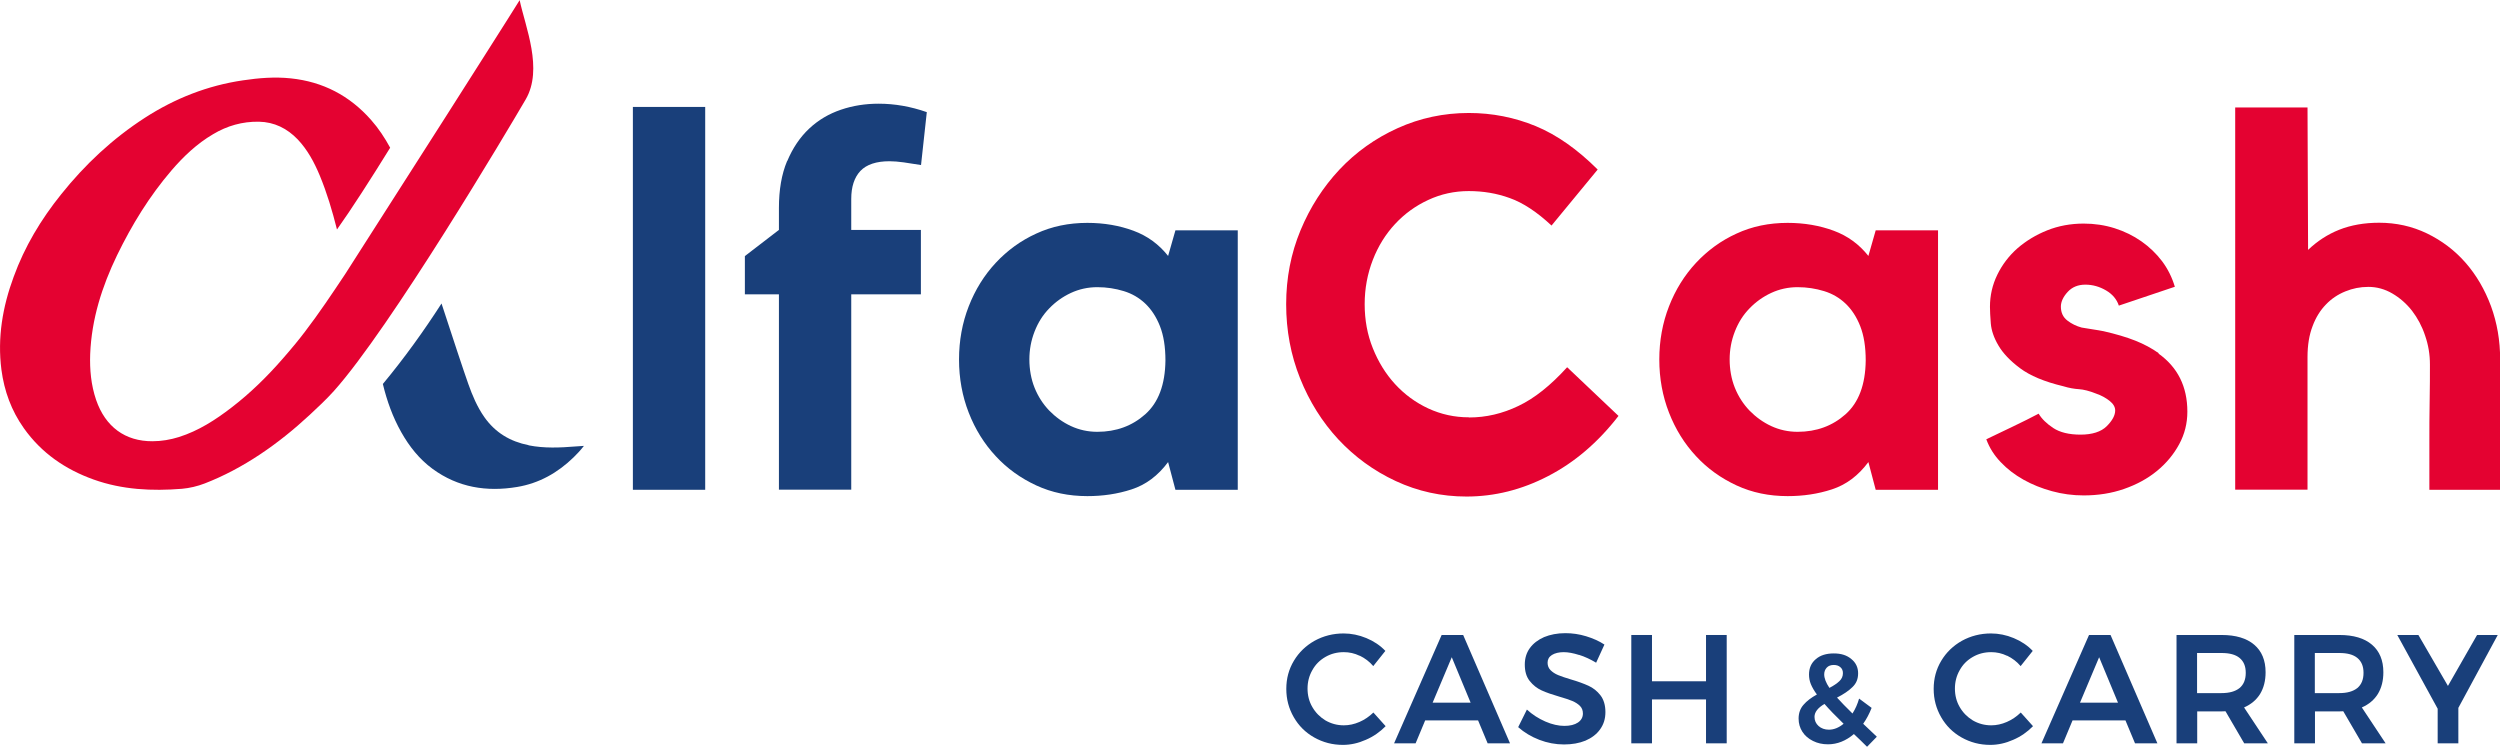 <?xml version="1.0" encoding="UTF-8"?><svg id="b" xmlns="http://www.w3.org/2000/svg" viewBox="0 0 177.68 53.07"><defs><style>.d{fill:#e40231;}.e{fill:#193f7a;}</style></defs><g id="c"><path class="d" d="M36.94,0c-.05.11-5.27,8.31-5.27,8.31-2.13,3.34-7.1,11.12-7.15,11.19-.92,1.38-1.84,2.76-2.85,4.08-.22.29-.45.58-.68.86-.3.36-.6.72-.91,1.07-1.1,1.26-2.29,2.43-3.62,3.45-1.14.88-2.35,1.66-3.74,2.1-.61.19-1.24.3-1.88.3-1.94.01-3.35-1.02-4.01-2.94-.36-1.06-.46-2.15-.42-3.26.1-2.49.84-4.8,1.91-7.02,1.05-2.16,2.3-4.2,3.87-6.03.86-1,1.81-1.9,2.95-2.57,1-.6,2.09-.91,3.26-.89,1.1.02,2.01.48,2.76,1.26.7.74,1.17,1.62,1.56,2.55.52,1.25.9,2.54,1.23,3.85,1.02-1.43,2.42-3.61,3.78-5.81-.38-.7-.82-1.37-1.36-1.98-1.52-1.72-3.41-2.71-5.7-2.95-1.14-.12-2.27-.03-3.4.14-2.52.37-4.83,1.28-6.97,2.66-2.29,1.48-4.26,3.32-5.96,5.45-1.43,1.78-2.59,3.71-3.37,5.86C.18,21.82-.19,24.01.1,26.27c.2,1.52.71,2.92,1.6,4.17,1.25,1.76,2.94,2.92,4.95,3.64,2.04.73,4.15.83,6.28.66,0,0,0,0,0,0,.55-.05,1.1-.18,1.62-.38,2.71-1.05,5.21-2.78,7.47-4.88.58-.54,1.17-1.09,1.71-1.69,4.02-4.49,12.37-18.56,13.63-20.72s-.02-5.14-.43-7.07Z"/><path class="e" d="M37.57,31.64c-1.31-.26-2.37-.89-3.15-2-.51-.73-.85-1.54-1.14-2.36-.3-.84-1.16-3.44-1.9-5.71-1.25,1.94-2.64,3.88-4.17,5.72.29,1.2.7,2.35,1.31,3.43.57,1.01,1.28,1.91,2.22,2.6,1.81,1.33,3.85,1.65,6.01,1.29,1.57-.26,2.89-1.01,4.02-2.11.25-.24.49-.5.73-.81-.23.02-.41.03-.59.04-1.12.09-2.23.14-3.34-.08Z"/><path class="e" d="M44.98,7.6h5.14v27.21h-5.14V7.6Z"/><path class="e" d="M55.95,11.45c.39-.93.91-1.7,1.56-2.31.65-.61,1.4-1.05,2.25-1.34s1.74-.43,2.69-.43c.57,0,1.14.05,1.71.15.57.1,1.14.25,1.71.45l-.41,3.76-1.23-.19c-.2-.02-.38-.04-.54-.06-.16-.01-.32-.02-.47-.02-.94,0-1.63.23-2.07.69-.43.46-.65,1.12-.65,1.99v2.2h4.95v4.58h-4.95v13.88h-5.14v-13.88h-2.42v-2.72l2.42-1.86v-1.56c0-1.29.19-2.4.58-3.33Z"/><path class="e" d="M87.97,16.35v18.46h-4.43l-.52-1.97c-.72.97-1.58,1.61-2.59,1.94s-2.05.48-3.15.48c-1.32,0-2.53-.25-3.63-.76-1.1-.51-2.07-1.2-2.88-2.08-.82-.88-1.46-1.91-1.92-3.09-.46-1.18-.69-2.44-.69-3.78s.23-2.6.69-3.78c.46-1.18,1.1-2.21,1.92-3.09.82-.88,1.78-1.58,2.88-2.08,1.1-.51,2.31-.76,3.63-.76,1.19,0,2.28.19,3.28.56s1.81.97,2.46,1.79l.52-1.82h4.43ZM82.83,25.62c0-.97-.13-1.78-.39-2.44s-.61-1.19-1.04-1.6c-.43-.41-.94-.71-1.53-.89s-1.21-.28-1.88-.28-1.3.14-1.88.41c-.58.27-1.1.64-1.54,1.1-.45.46-.79,1-1.04,1.64s-.37,1.3-.37,1.99.12,1.39.37,2.01c.25.62.6,1.16,1.04,1.62.45.46.96.83,1.54,1.1.58.27,1.21.41,1.88.41,1.34,0,2.48-.42,3.41-1.25.93-.83,1.41-2.1,1.43-3.82Z"/><path class="d" d="M104.42,29.67c1.19,0,2.36-.27,3.5-.82,1.14-.54,2.29-1.46,3.46-2.75l3.65,3.46c-1.46,1.89-3.13,3.31-5.01,4.28-1.87.97-3.8,1.45-5.79,1.45-1.79,0-3.46-.37-5.03-1.1s-2.92-1.72-4.08-2.96c-1.15-1.24-2.06-2.69-2.72-4.34-.66-1.65-.99-3.41-.99-5.27s.34-3.61,1.02-5.25c.68-1.64,1.61-3.08,2.77-4.32,1.17-1.24,2.54-2.22,4.13-2.94s3.28-1.08,5.06-1.08c1.66,0,3.24.31,4.75.93,1.5.62,2.97,1.65,4.41,3.09l-3.28,3.98c-1.04-.97-2.03-1.62-2.96-1.95-.93-.34-1.9-.5-2.92-.5s-1.98.21-2.88.63c-.91.42-1.69.99-2.36,1.71-.67.72-1.2,1.57-1.58,2.55-.38.98-.58,2.03-.58,3.15s.19,2.16.58,3.13.91,1.82,1.58,2.55c.67.73,1.46,1.31,2.36,1.73.91.42,1.87.63,2.88.63Z"/><path class="d" d="M137.74,16.35v18.46h-4.43l-.52-1.97c-.72.97-1.58,1.61-2.59,1.94s-2.05.48-3.15.48c-1.32,0-2.53-.25-3.63-.76-1.1-.51-2.07-1.2-2.88-2.08-.82-.88-1.46-1.91-1.92-3.09-.46-1.18-.69-2.44-.69-3.78s.23-2.6.69-3.78c.46-1.18,1.1-2.21,1.92-3.09.82-.88,1.78-1.58,2.88-2.08,1.1-.51,2.31-.76,3.63-.76,1.19,0,2.28.19,3.28.56s1.81.97,2.46,1.79l.52-1.82h4.43ZM132.6,25.62c0-.97-.13-1.78-.39-2.44s-.61-1.19-1.04-1.6c-.43-.41-.94-.71-1.53-.89s-1.21-.28-1.88-.28-1.3.14-1.88.41c-.58.27-1.1.64-1.54,1.1-.45.46-.79,1-1.04,1.64s-.37,1.3-.37,1.99.12,1.39.37,2.01c.25.62.6,1.16,1.04,1.62.45.46.96.83,1.54,1.1.58.27,1.21.41,1.88.41,1.34,0,2.48-.42,3.41-1.25.93-.83,1.41-2.1,1.43-3.82Z"/><path class="d" d="M153.41,25.13c1.36.97,2.05,2.34,2.05,4.13,0,.82-.19,1.59-.58,2.31s-.91,1.35-1.58,1.9-1.45.97-2.34,1.28c-.89.31-1.85.46-2.87.46-.77,0-1.52-.1-2.25-.3-.73-.2-1.41-.47-2.03-.82-.62-.35-1.16-.76-1.62-1.25-.46-.48-.8-1.02-1.02-1.62.57-.27,1.2-.58,1.9-.91.7-.33,1.3-.64,1.82-.91.22.37.57.71,1.04,1.02.47.31,1.12.47,1.94.47s1.46-.2,1.86-.6.6-.77.6-1.12c0-.25-.14-.48-.41-.69-.27-.21-.58-.38-.93-.5-.5-.2-.91-.3-1.23-.32s-.7-.08-1.12-.21c-1.34-.32-2.36-.75-3.07-1.28-.71-.53-1.22-1.07-1.54-1.62-.32-.54-.5-1.07-.54-1.56-.04-.5-.06-.89-.06-1.19,0-.79.17-1.55.52-2.27s.83-1.35,1.43-1.88c.61-.53,1.32-.96,2.12-1.28s1.67-.48,2.59-.48c.77,0,1.5.11,2.2.33.69.22,1.33.53,1.9.93.57.4,1.06.87,1.47,1.41.41.55.71,1.15.91,1.82l-3.98,1.34c-.15-.45-.45-.81-.91-1.08-.46-.27-.95-.41-1.47-.41s-.94.17-1.26.52c-.32.35-.48.7-.48,1.04,0,.42.15.75.46.99.31.24.65.4,1.02.5.27.05.54.09.8.13.26.04.51.08.76.13.87.2,1.62.42,2.25.67s1.18.55,1.66.89Z"/><path class="d" d="M169.08,15.83c1.22,0,2.35.25,3.41.76,1.05.51,1.97,1.2,2.74,2.08s1.37,1.91,1.81,3.09c.43,1.18.65,2.44.65,3.78v9.27h-5.03v-3.39c0-.94,0-1.92.02-2.92s.02-1.87.02-2.59-.11-1.38-.34-2.05c-.22-.67-.54-1.26-.93-1.77-.4-.51-.87-.92-1.4-1.23s-1.1-.47-1.7-.47-1.12.11-1.64.32c-.52.21-.99.52-1.38.93-.4.41-.72.92-.95,1.54-.24.62-.36,1.35-.36,2.2v9.42h-5.14V7.64h5.14l.04,10.12c.65-.62,1.38-1.1,2.21-1.43.83-.33,1.78-.5,2.85-.5Z"/><path class="e" d="M96.64,46.61c-.37-.18-.75-.26-1.13-.26-.48,0-.91.11-1.31.34-.4.23-.71.54-.93.94-.23.4-.34.84-.34,1.31s.11.92.34,1.31c.23.4.54.71.93.95.4.23.83.35,1.31.35.37,0,.74-.08,1.11-.24.37-.16.7-.39.99-.67l.87.97c-.4.41-.87.74-1.41.97-.54.24-1.08.36-1.63.36-.74,0-1.42-.18-2.04-.53-.62-.35-1.1-.83-1.45-1.44-.35-.61-.53-1.27-.53-2.01s.18-1.4.54-2c.36-.6.85-1.07,1.47-1.42.62-.34,1.31-.52,2.06-.52.55,0,1.09.11,1.62.33.53.22.98.52,1.35.91l-.86,1.08c-.27-.32-.59-.56-.96-.74Z"/><path class="e" d="M105.73,52.83l-.68-1.63h-3.76l-.68,1.63h-1.53l3.38-7.7h1.53l3.33,7.7h-1.58ZM101.81,49.94h2.71l-1.34-3.23-1.36,3.23Z"/><path class="e" d="M112.23,46.55c-.41-.13-.78-.2-1.09-.2-.35,0-.63.07-.84.2-.21.13-.31.32-.31.55,0,.21.07.39.21.53s.32.26.54.35c.22.09.51.19.88.3.52.15.95.31,1.28.46.33.15.62.38.85.68.23.3.35.7.35,1.19s-.13.88-.38,1.23-.6.61-1.04.8c-.44.18-.95.27-1.52.27-.6,0-1.19-.11-1.76-.33s-1.07-.52-1.5-.9l.62-1.25c.39.36.83.64,1.31.85.48.21.94.31,1.35.31s.73-.08.97-.24c.23-.16.35-.37.35-.64,0-.22-.07-.4-.21-.54-.14-.14-.33-.26-.54-.35s-.52-.19-.9-.3c-.52-.15-.95-.3-1.28-.45s-.61-.37-.85-.67c-.24-.3-.35-.69-.35-1.17,0-.45.12-.84.36-1.17s.58-.59,1.01-.78c.44-.18.94-.28,1.51-.28.5,0,.99.07,1.48.22.49.15.92.34,1.3.59l-.59,1.29c-.4-.24-.8-.43-1.22-.56Z"/><path class="e" d="M115.94,45.13h1.47v3.29h3.84v-3.29h1.47v7.7h-1.47v-3.12h-3.84v3.12h-1.47v-7.7Z"/><path class="e" d="M132.69,53.07c-.32-.32-.63-.62-.93-.9-.56.48-1.18.73-1.84.73-.4,0-.75-.08-1.07-.24-.32-.16-.57-.37-.75-.65-.18-.28-.27-.59-.27-.94,0-.39.12-.72.35-.98.23-.27.55-.51.95-.73-.2-.27-.34-.52-.43-.74s-.13-.45-.13-.68c0-.46.16-.82.48-1.09.32-.28.75-.41,1.28-.41s.93.13,1.25.4c.32.26.48.6.48,1.01s-.13.72-.4.98c-.26.26-.63.51-1.1.75.29.32.65.69,1.1,1.13.21-.33.36-.68.47-1.06l.89.66c-.16.41-.36.79-.6,1.13l.97.92-.69.71ZM131.03,51.44c-.59-.57-1.04-1.04-1.36-1.41-.48.28-.71.59-.71.92,0,.26.1.48.29.65.19.17.44.26.73.26.36,0,.71-.14,1.06-.43ZM130.02,48.89c.31-.16.54-.32.71-.48.17-.16.25-.35.25-.57,0-.18-.06-.32-.18-.42-.12-.11-.28-.16-.47-.16-.21,0-.38.06-.5.19s-.18.29-.18.48c0,.27.12.59.37.96Z"/><path class="e" d="M142.65,46.61c-.37-.18-.75-.26-1.13-.26-.48,0-.91.11-1.31.34-.4.23-.71.54-.93.94-.23.4-.34.84-.34,1.31s.11.92.34,1.31c.23.4.54.71.93.95.4.23.83.35,1.31.35.37,0,.74-.08,1.11-.24.37-.16.7-.39.99-.67l.87.97c-.4.41-.87.74-1.41.97-.54.24-1.08.36-1.63.36-.74,0-1.42-.18-2.04-.53-.62-.35-1.1-.83-1.45-1.44-.35-.61-.53-1.27-.53-2.01s.18-1.4.54-2c.36-.6.85-1.07,1.47-1.42.62-.34,1.31-.52,2.06-.52.55,0,1.09.11,1.62.33.53.22.98.52,1.35.91l-.86,1.08c-.27-.32-.59-.56-.96-.74Z"/><path class="e" d="M151.74,52.83l-.68-1.63h-3.76l-.68,1.63h-1.53l3.38-7.7h1.53l3.33,7.7h-1.58ZM147.82,49.94h2.71l-1.34-3.23-1.36,3.23Z"/><path class="e" d="M159.5,52.83l-1.33-2.28c-.06,0-.15.01-.27.01h-1.74v2.27h-1.47v-7.7h3.21c1,0,1.77.23,2.31.69s.81,1.11.81,1.96c0,.6-.13,1.11-.39,1.54-.26.42-.64.74-1.14.96l1.69,2.55h-1.68ZM156.15,49.26h1.74c.56,0,.98-.12,1.28-.36.29-.24.44-.6.44-1.08s-.15-.82-.44-1.06c-.29-.24-.72-.35-1.28-.35h-1.74v2.85Z"/><path class="e" d="M167.87,52.83l-1.33-2.28c-.06,0-.15.01-.27.01h-1.74v2.27h-1.47v-7.7h3.21c1,0,1.77.23,2.31.69s.81,1.11.81,1.96c0,.6-.13,1.11-.39,1.54-.26.42-.64.74-1.14.96l1.69,2.55h-1.68ZM164.52,49.26h1.74c.56,0,.98-.12,1.28-.36.29-.24.44-.6.44-1.08s-.15-.82-.44-1.06c-.29-.24-.72-.35-1.28-.35h-1.74v2.85Z"/><path class="e" d="M177.52,45.13l-2.8,5.18v2.52h-1.47v-2.46l-2.87-5.24h1.5l2.1,3.62,2.07-3.62h1.48Z"/></g></svg>